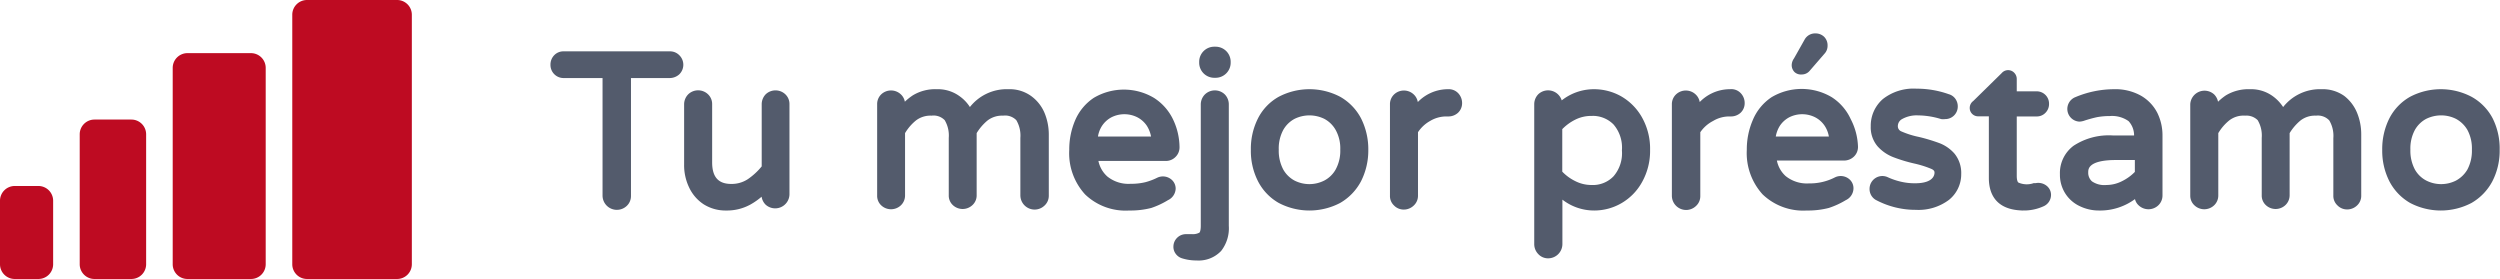 <svg id="Capa_1" data-name="Capa 1" xmlns="http://www.w3.org/2000/svg" viewBox="0 0 188.18 21"><defs><style>.cls-1{fill:#be0b22;fill-rule:evenodd;}.cls-2{fill:#535b6c;stroke:#535b6c;stroke-miterlimit:10;stroke-width:0.15px;}</style></defs><title>logo-prestamo-3</title><g id="Combined-Shape"><path class="cls-1" d="M29.9,0A1.11,1.11,0,0,1,31,1.1V19.9A1.11,1.11,0,0,1,29.9,21H23.1A1.11,1.11,0,0,1,22,19.9V1.1A1.11,1.11,0,0,1,23.1,0Zm-11,4A1.11,1.11,0,0,1,20,5.1V19.9A1.11,1.11,0,0,1,18.9,21H14.1A1.11,1.11,0,0,1,13,19.9V5.1A1.11,1.11,0,0,1,14.1,4Zm-9,5A1.11,1.11,0,0,1,11,10.1v9.8A1.11,1.11,0,0,1,9.9,21H7.1A1.11,1.11,0,0,1,6,19.9V10.1A1.11,1.11,0,0,1,7.1,9Zm-7,5A1.11,1.11,0,0,1,4,15.1v4.8A1.11,1.11,0,0,1,2.9,21H1.1A1.11,1.11,0,0,1,0,19.9V15.1A1.11,1.11,0,0,1,1.1,14Z"/></g><path class="cls-2" d="M50.43,3.94h-8a.88.88,0,0,0-.66.27.93.93,0,0,0-.26.67.91.91,0,0,0,.92.92h3v8.92a1,1,0,0,0,1,1,1,1,0,0,0,.7-.28.94.94,0,0,0,.29-.69V5.8h3a1,1,0,0,0,.66-.26.93.93,0,0,0,0-1.33A.9.9,0,0,0,50.43,3.94Z"/><path class="cls-2" d="M57.7,7.14a1,1,0,0,0-.29.7v4.71a5,5,0,0,1-1.08,1,2.29,2.29,0,0,1-1.29.37c-1,0-1.51-.54-1.51-1.7V7.84a.93.93,0,0,0-.29-.69,1,1,0,0,0-1.38,0,1,1,0,0,0-.29.7v4.54a3.8,3.8,0,0,0,.37,1.69A3,3,0,0,0,53,15.31a3,3,0,0,0,1.66.46,3.57,3.57,0,0,0,1.79-.44,5,5,0,0,0,.94-.68v0a1,1,0,0,0,.29.7,1,1,0,0,0,1.67-.7V7.84a.93.93,0,0,0-.29-.69A1,1,0,0,0,57.7,7.14Z"/><path class="cls-2" d="M77.56,7.28a2.69,2.69,0,0,0-1.65-.49A3.45,3.45,0,0,0,73,8.19a2.83,2.83,0,0,0-.79-.87,2.7,2.7,0,0,0-1.69-.53,3.18,3.18,0,0,0-1.77.45,4.31,4.31,0,0,0-.7.58.92.92,0,0,0-.29-.66,1,1,0,0,0-1.38,0,.94.94,0,0,0-.28.69v6.87a.9.9,0,0,0,.28.68,1,1,0,0,0,1.38,0,.94.94,0,0,0,.29-.69V10a3.66,3.66,0,0,1,.86-1,1.87,1.87,0,0,1,1.2-.37A1.25,1.25,0,0,1,71.17,9a2.34,2.34,0,0,1,.32,1.38v4.32a.9.9,0,0,0,.28.68,1,1,0,0,0,1.38,0,.91.91,0,0,0,.29-.69V10a3.84,3.84,0,0,1,.86-1,1.87,1.87,0,0,1,1.2-.37A1.25,1.25,0,0,1,76.56,9a2.34,2.34,0,0,1,.32,1.38v4.32a1,1,0,0,0,1,1,1,1,0,0,0,.69-.28.92.92,0,0,0,.3-.69V10.11a4.18,4.18,0,0,0-.31-1.57A2.94,2.94,0,0,0,77.56,7.28Z"/><path class="cls-2" d="M88.15,13.59a.92.92,0,0,0-1-.15,4.78,4.78,0,0,1-.93.35,4.63,4.63,0,0,1-1.12.12,2.61,2.61,0,0,1-1.8-.57,2.22,2.22,0,0,1-.71-1.3h5.14a.94.94,0,0,0,.71-.29.93.93,0,0,0,.27-.68A4.87,4.87,0,0,0,88.22,9a3.86,3.86,0,0,0-1.4-1.57,4.36,4.36,0,0,0-4.45,0A3.76,3.76,0,0,0,81,9.08a5.5,5.5,0,0,0-.44,2.2,4.51,4.51,0,0,0,1.17,3.3A4.32,4.32,0,0,0,85,15.77a6.15,6.15,0,0,0,1.64-.19A6,6,0,0,0,87.88,15a.92.92,0,0,0,.54-.81A.82.82,0,0,0,88.15,13.59Zm-5.59-3.24a2.14,2.14,0,0,1,.33-.92,2,2,0,0,1,.78-.69,2.25,2.25,0,0,1,1.93,0,2,2,0,0,1,.79.69,2.35,2.35,0,0,1,.34.92Z"/><path class="cls-2" d="M90.74,7.17a1,1,0,0,0-.28.7V17c0,.43-.1.54-.13.57a1.1,1.1,0,0,1-.59.13l-.2,0-.28,0a.87.87,0,0,0-.86.86.79.79,0,0,0,.16.5.84.84,0,0,0,.43.31,3.51,3.51,0,0,0,1.08.16,2.25,2.25,0,0,0,1.79-.69A2.69,2.69,0,0,0,92.42,17V7.87a1,1,0,0,0-.28-.71A1,1,0,0,0,90.74,7.17Z"/><path class="cls-2" d="M91.5,3.59h-.1a1.06,1.06,0,0,0-1.06,1.06v.07A1.06,1.06,0,0,0,91.4,5.78h.1a1.06,1.06,0,0,0,1.06-1.06V4.65A1.06,1.06,0,0,0,91.5,3.59Z"/><path class="cls-2" d="M100.84,7.35a4.9,4.9,0,0,0-4.55,0,3.78,3.78,0,0,0-1.53,1.59,5,5,0,0,0-.53,2.34,4.94,4.94,0,0,0,.53,2.33,3.87,3.87,0,0,0,1.53,1.6,4.9,4.9,0,0,0,4.55,0,4,4,0,0,0,1.54-1.6,5.06,5.06,0,0,0,.54-2.33,5.08,5.08,0,0,0-.54-2.34A3.93,3.93,0,0,0,100.84,7.35Zm-1.13,6.31a2.55,2.55,0,0,1-2.3,0,2.2,2.2,0,0,1-.88-.86,3.08,3.08,0,0,1-.35-1.54,3,3,0,0,1,.35-1.52,2.2,2.2,0,0,1,.88-.86,2.61,2.61,0,0,1,2.31,0,2.2,2.2,0,0,1,.88.86,2.92,2.92,0,0,1,.36,1.52,3,3,0,0,1-.36,1.54A2.16,2.16,0,0,1,99.71,13.66Z"/><path class="cls-2" d="M109,6.79h-.08a3.09,3.09,0,0,0-2.26,1.07h0a.94.94,0,0,0-.29-.69,1,1,0,0,0-1.39,0,.94.94,0,0,0-.28.69v6.87a.9.9,0,0,0,.28.68.94.94,0,0,0,.69.29,1,1,0,0,0,.69-.28.92.92,0,0,0,.3-.69V9.93a2.69,2.69,0,0,1,.95-.89,2.44,2.44,0,0,1,1.28-.35H109a1,1,0,0,0,.69-.25.91.91,0,0,0,.29-.68,1,1,0,0,0-.27-.69A.9.9,0,0,0,109,6.79Z"/><path class="cls-2" d="M122,7.32a4.08,4.08,0,0,0-2-.53,3.83,3.83,0,0,0-2.49.9,1,1,0,0,0-1.67-.54,1,1,0,0,0-.28.69V18.38a1,1,0,0,0,.28.69.92.92,0,0,0,.69.3,1,1,0,0,0,1-1V14.87a3.81,3.81,0,0,0,2.48.9,4,4,0,0,0,2-.54,4.06,4.06,0,0,0,1.53-1.57,4.72,4.72,0,0,0,.59-2.38,4.73,4.73,0,0,0-.59-2.39A4.13,4.13,0,0,0,122,7.32Zm-2.21,1.33a2.26,2.26,0,0,1,1.72.67,2.74,2.74,0,0,1,.65,2,2.73,2.73,0,0,1-.65,2,2.23,2.23,0,0,1-1.72.68,2.77,2.77,0,0,1-1.27-.31,3.51,3.51,0,0,1-1-.74V9.69a3.71,3.71,0,0,1,1-.74A2.76,2.76,0,0,1,119.79,8.65Z"/><path class="cls-2" d="M130.22,6.79h-.08a3.09,3.09,0,0,0-2.26,1.07h0a.94.94,0,0,0-.29-.69,1,1,0,0,0-1.39,0,.94.94,0,0,0-.28.69v6.87a1,1,0,0,0,1,1,1,1,0,0,0,.69-.28.92.92,0,0,0,.3-.69V9.93a2.69,2.69,0,0,1,1-.89,2.44,2.44,0,0,1,1.28-.35h.08a1,1,0,0,0,.69-.25.91.91,0,0,0,.29-.68,1,1,0,0,0-.27-.69A.9.9,0,0,0,130.22,6.79Z"/><path class="cls-2" d="M135.63,5.53a.69.69,0,0,0,.54-.26L137.27,4a.79.79,0,0,0,.22-.56.83.83,0,0,0-.24-.62.85.85,0,0,0-.6-.23.82.82,0,0,0-.75.43l-.8,1.42a.82.82,0,0,0-.16.45.66.66,0,0,0,.2.49A.64.64,0,0,0,135.63,5.53Z"/><path class="cls-2" d="M137.84,7.38a4.36,4.36,0,0,0-4.45,0A3.76,3.76,0,0,0,132,9.08a5.5,5.5,0,0,0-.44,2.2,4.55,4.55,0,0,0,1.17,3.3A4.34,4.34,0,0,0,136,15.77a6.21,6.21,0,0,0,1.64-.19A6.1,6.1,0,0,0,138.9,15a.92.92,0,0,0,.54-.81.82.82,0,0,0-.27-.63.92.92,0,0,0-1-.15,4.19,4.19,0,0,1-2,.47,2.62,2.62,0,0,1-1.81-.57,2.21,2.21,0,0,1-.7-1.3h5.13a1,1,0,0,0,.72-.29.93.93,0,0,0,.27-.68A4.74,4.74,0,0,0,139.24,9,3.79,3.79,0,0,0,137.84,7.38Zm-3.15,1.36a2.25,2.25,0,0,1,1.93,0,2,2,0,0,1,.79.69,2.2,2.2,0,0,1,.34.92h-4.17a2.28,2.28,0,0,1,.33-.92A2,2,0,0,1,134.69,8.74Z"/><path class="cls-2" d="M146,10.86a13.47,13.47,0,0,0-1.58-.48,6.57,6.57,0,0,1-1.33-.42.49.49,0,0,1-.31-.48.68.68,0,0,1,.37-.59,2.32,2.32,0,0,1,1.22-.28,6.15,6.15,0,0,1,1.76.28,1,1,0,0,0,.27,0,.87.87,0,0,0,.89-.89.9.9,0,0,0-.16-.51.83.83,0,0,0-.47-.33,7.08,7.08,0,0,0-2.4-.41,3.66,3.66,0,0,0-2.48.76,2.58,2.58,0,0,0-.89,2,2.12,2.12,0,0,0,.5,1.46,3,3,0,0,0,1.15.79,11.44,11.44,0,0,0,1.59.48,7.62,7.62,0,0,1,1.29.41c.24.11.27.24.27.34s0,.88-1.53.88a4.55,4.55,0,0,1-1.09-.12,5.18,5.18,0,0,1-1-.34.89.89,0,0,0-1.27.81.87.87,0,0,0,.41.75,6.27,6.27,0,0,0,3,.75,3.74,3.74,0,0,0,2.44-.73,2.39,2.39,0,0,0,.9-1.89,2.23,2.23,0,0,0-.49-1.49A2.82,2.82,0,0,0,146,10.86Z"/><path class="cls-2" d="M153.24,13.86l-.15,0a1.63,1.63,0,0,1-1.19-.05c-.11-.06-.17-.27-.17-.57V8.69h1.56a.82.82,0,0,0,.63-.26.85.85,0,0,0,.24-.61.85.85,0,0,0-.87-.87h-1.56v-1a.59.59,0,0,0-.15-.4.56.56,0,0,0-.85,0l-2.15,2.11a.57.57,0,0,0-.24.47.55.55,0,0,0,.55.55h.89V13.4c0,1.08.44,2.37,2.58,2.37a3.48,3.48,0,0,0,1.45-.32.86.86,0,0,0,.5-.78.79.79,0,0,0-.26-.59A.93.93,0,0,0,153.24,13.86Z"/><path class="cls-2" d="M161.12,7.27a3.86,3.86,0,0,0-2-.48,7.45,7.45,0,0,0-2.87.59.88.88,0,0,0,.28,1.7,1.28,1.28,0,0,0,.28-.05,10.13,10.13,0,0,1,1-.28,5.34,5.34,0,0,1,1-.09,2.22,2.22,0,0,1,1.46.4,1.65,1.65,0,0,1,.44,1.21h-1.69a4.76,4.76,0,0,0-2.89.76,2.48,2.48,0,0,0-1,2.09,2.54,2.54,0,0,0,.39,1.4,2.51,2.51,0,0,0,1.06.93,3.2,3.2,0,0,0,1.41.32,4.34,4.34,0,0,0,2.77-.92.83.83,0,0,0,.27.55,1,1,0,0,0,1.38,0,.94.94,0,0,0,.29-.69V10.19a3.74,3.74,0,0,0-.38-1.66A3.07,3.07,0,0,0,161.12,7.27ZM158.55,14a1.71,1.71,0,0,1-1.13-.29.94.94,0,0,1-.31-.74c0-.25,0-1,2.16-1h1.5v1a3.58,3.58,0,0,1-1,.73A2.67,2.67,0,0,1,158.55,14Z"/><path class="cls-2" d="M176.41,7.28h0a2.71,2.71,0,0,0-1.65-.49,3.45,3.45,0,0,0-2.91,1.4,3,3,0,0,0-.79-.87,2.7,2.7,0,0,0-1.69-.53,3.22,3.22,0,0,0-1.78.45,4.24,4.24,0,0,0-.69.58,1,1,0,0,0-.29-.66,1,1,0,0,0-1.67.69v6.87a.91.91,0,0,0,.29.68,1,1,0,0,0,1.38,0,.94.94,0,0,0,.29-.69V10a3.66,3.66,0,0,1,.86-1A1.84,1.84,0,0,1,169,8.63,1.27,1.27,0,0,1,170,9a2.34,2.34,0,0,1,.32,1.38v4.32a.9.9,0,0,0,.28.68,1,1,0,0,0,1.38,0,.94.94,0,0,0,.29-.69V10a3.84,3.84,0,0,1,.86-1,1.85,1.85,0,0,1,1.2-.37,1.25,1.25,0,0,1,1.06.39,2.34,2.34,0,0,1,.32,1.38v4.32a.9.9,0,0,0,.28.68.94.94,0,0,0,.69.29,1,1,0,0,0,.69-.28.91.91,0,0,0,.29-.69V10.11a4.18,4.18,0,0,0-.3-1.57A3,3,0,0,0,176.41,7.28Z"/><path class="cls-2" d="M187.56,8.94h0A3.87,3.87,0,0,0,186,7.35a4.9,4.9,0,0,0-4.55,0,3.85,3.85,0,0,0-1.53,1.59,5.07,5.07,0,0,0-.53,2.34,5,5,0,0,0,.53,2.33,3.93,3.93,0,0,0,1.53,1.6,4.9,4.9,0,0,0,4.55,0,4,4,0,0,0,1.54-1.6,4.94,4.94,0,0,0,.54-2.33A5,5,0,0,0,187.56,8.94Zm-2.66,4.72a2.55,2.55,0,0,1-2.3,0,2.16,2.16,0,0,1-.89-.86,3.08,3.08,0,0,1-.35-1.54,3,3,0,0,1,.35-1.52,2.2,2.2,0,0,1,.88-.86,2.63,2.63,0,0,1,1.16-.27,2.56,2.56,0,0,1,1.15.27,2.28,2.28,0,0,1,.89.86,3,3,0,0,1,.35,1.52,3.08,3.08,0,0,1-.35,1.54A2.28,2.28,0,0,1,184.9,13.66Z"/></svg>